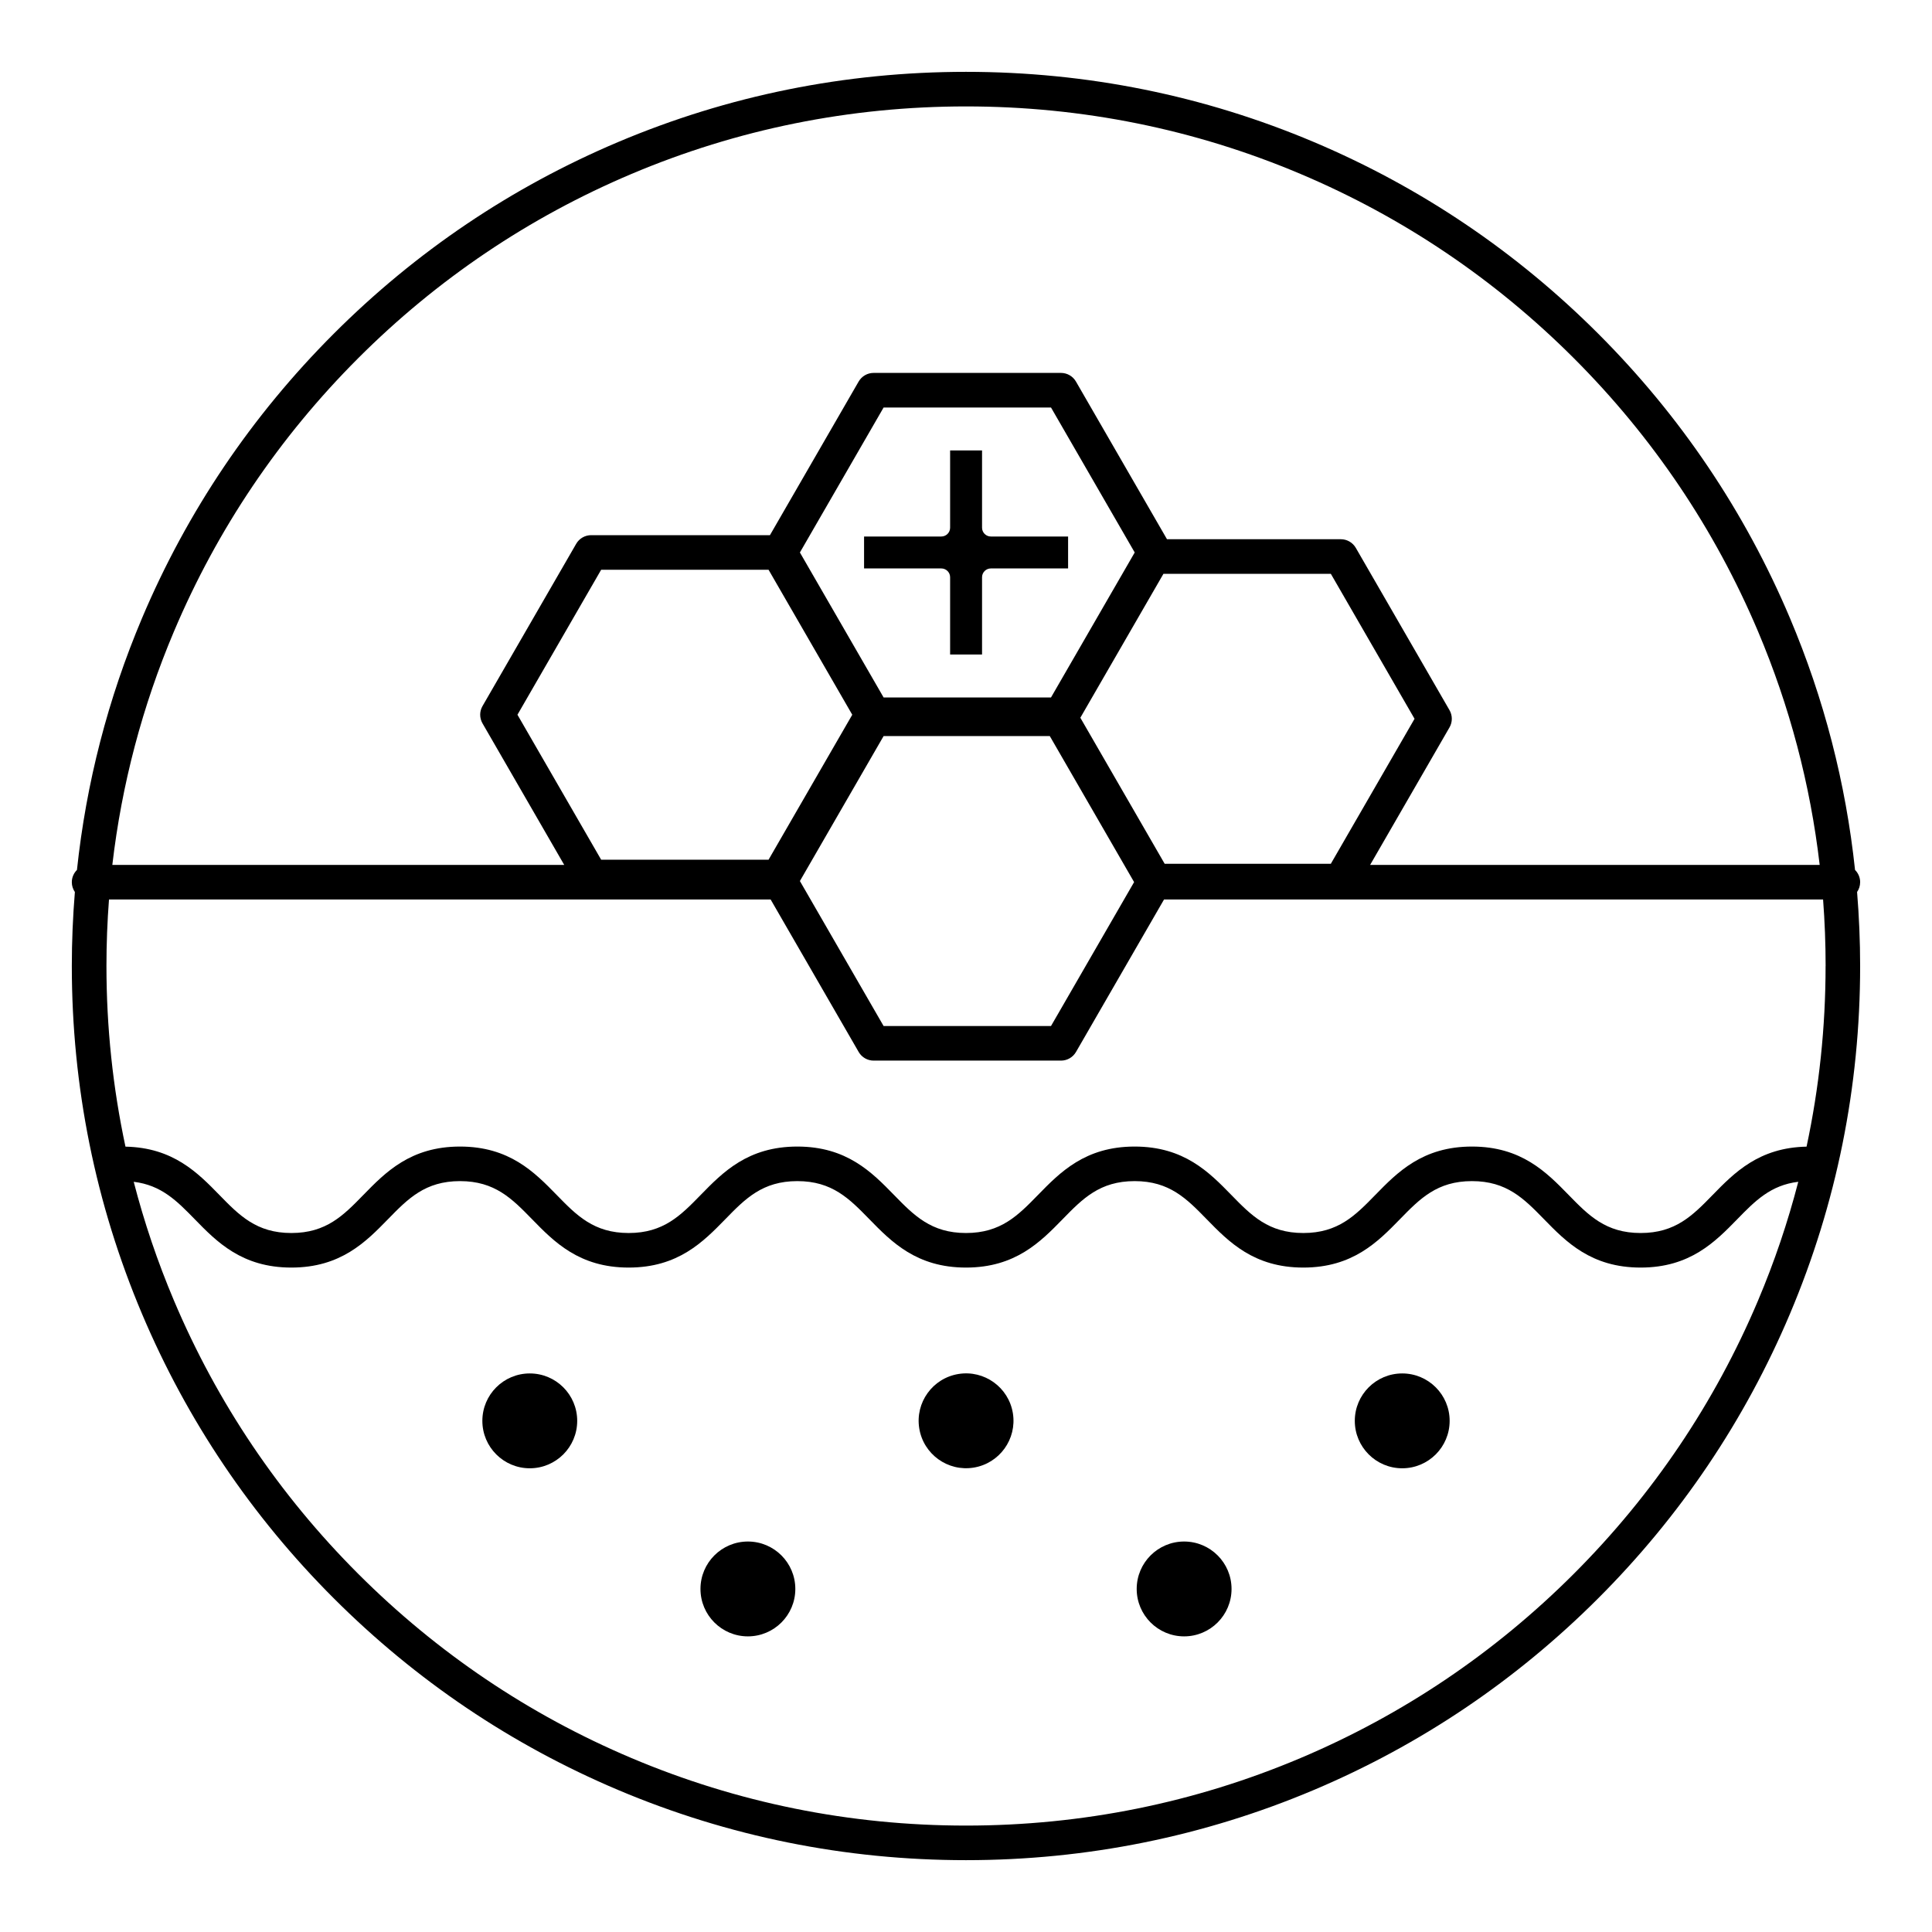 <svg viewBox="0 0 1080 1080" version="1.1" xmlns="http://www.w3.org/2000/svg" id="Layer_1">
  
  <defs>
    <style>
      .st0 {
        fill: #000000;
      }
    </style>
  </defs>
  <path d="M1039.84,493.16c0-2.68-1.1-5.11-2.86-6.86-5.16-48.53-17.33-95.73-36.42-140.86-25.18-59.52-61.21-112.98-107.12-158.88-45.9-45.9-99.35-81.94-158.88-107.12-61.63-26.07-127.09-39.28-194.56-39.28s-132.93,13.22-194.56,39.28c-59.52,25.18-112.98,61.21-158.88,107.12-45.9,45.9-81.94,99.36-107.12,158.88-19.09,45.13-31.26,92.33-36.42,140.86-1.77,1.75-2.87,4.18-2.87,6.86,0,2.04.64,3.92,1.71,5.48-1.12,13.69-1.71,27.48-1.71,41.36,0,67.47,13.22,132.93,39.28,194.56,25.18,59.52,61.21,112.98,107.12,158.88,45.9,45.9,99.36,81.94,158.88,107.12,61.63,26.07,127.09,39.28,194.56,39.28s132.93-13.22,194.56-39.28c59.52-25.18,112.98-61.21,158.88-107.12,45.9-45.9,81.94-99.36,107.12-158.88,26.07-61.63,39.28-127.09,39.28-194.56,0-13.88-.59-27.67-1.71-41.37,1.07-1.56,1.71-3.44,1.71-5.47ZM97.25,352.97c24.2-57.22,58.85-108.61,102.98-152.74,44.13-44.13,95.52-78.78,152.74-102.98,59.23-25.05,122.16-37.76,187.03-37.76s127.8,12.7,187.03,37.76c57.22,24.2,108.61,58.85,152.74,102.98,44.13,44.13,78.78,95.52,102.98,152.74,17.71,41.87,29.22,85.59,34.46,130.53h-251.31l44.37-76.86c1.73-2.99,1.73-6.67,0-9.67l-52.37-90.71c-1.73-2.99-4.92-4.83-8.37-4.83h-97.18l-50.89-88.14c-1.73-2.99-4.92-4.83-8.37-4.83h-104.74c-3.45,0-6.64,1.84-8.37,4.83l-49.58,85.87h-99.94c-3.45,0-6.64,1.84-8.37,4.83l-52.37,90.71c-1.73,2.99-1.73,6.67,0,9.67l45.68,79.12H62.79c5.24-44.94,16.75-88.66,34.46-130.53ZM1020.51,540c0,34.29-3.59,68.03-10.63,100.98-26.61.53-40.38,14.58-52.52,27.03-11.12,11.4-20.73,21.25-40.23,21.25s-29.1-9.85-40.23-21.25c-12.38-12.69-26.42-27.08-54.06-27.08s-41.68,14.39-54.06,27.08c-11.12,11.4-20.73,21.25-40.22,21.25s-29.1-9.85-40.22-21.25c-12.38-12.69-26.41-27.08-54.06-27.08s-41.68,14.39-54.06,27.08c-11.12,11.4-20.73,21.25-40.22,21.25s-29.1-9.85-40.22-21.25c-12.38-12.69-26.41-27.08-54.06-27.08s-41.68,14.39-54.06,27.08c-11.12,11.4-20.73,21.25-40.22,21.25s-29.1-9.85-40.22-21.25c-12.38-12.69-26.42-27.08-54.06-27.08s-41.68,14.39-54.06,27.08c-11.12,11.4-20.73,21.25-40.22,21.25s-29.1-9.85-40.22-21.25c-12.15-12.45-25.91-26.5-52.52-27.03-7.05-32.95-10.63-66.69-10.63-100.98,0-12.47.48-24.86,1.42-37.17h369.87l49.21,85.23c1.73,2.99,4.92,4.83,8.37,4.83h104.74c3.45,0,6.64-1.84,8.37-4.83l49.21-85.23h368.42c.94,12.31,1.42,24.71,1.42,37.17ZM493.94,411.47h92.9l47.13,81.63-46.45,80.45h-93.58l-46.79-81.04,46.79-81.04ZM651.05,482.85l-47.13-81.63,46.45-80.45h93.58l46.79,81.04-46.79,81.04h-92.9ZM587.52,389.88h-93.58l-46.79-81.04,46.79-81.04h93.58l46.79,81.04-46.79,81.04ZM429.63,318.5l46.79,81.04-46.79,81.04h-93.58l-46.79-81.04,46.79-81.04h93.58ZM982.75,727.03c-24.2,57.22-58.85,108.61-102.98,152.74-44.13,44.13-95.52,78.78-152.74,102.98-59.23,25.05-122.16,37.76-187.03,37.76s-127.8-12.7-187.03-37.76c-57.22-24.2-108.61-58.85-152.74-102.98-44.13-44.13-78.78-95.52-102.98-152.74-9.16-21.66-16.66-43.83-22.5-66.4,15.48,1.86,24.18,10.75,34.06,20.87,12.38,12.69,26.42,27.08,54.06,27.08s41.68-14.39,54.06-27.08c11.12-11.4,20.73-21.25,40.22-21.25s29.1,9.85,40.22,21.25c12.38,12.69,26.41,27.08,54.06,27.08s41.68-14.39,54.06-27.08c11.12-11.4,20.73-21.25,40.22-21.25s29.1,9.85,40.22,21.25c12.38,12.69,26.42,27.08,54.06,27.08s41.68-14.39,54.06-27.08c11.12-11.4,20.73-21.25,40.22-21.25s29.1,9.85,40.22,21.25c12.38,12.69,26.41,27.08,54.06,27.08s41.68-14.39,54.06-27.08c11.12-11.4,20.73-21.25,40.22-21.25s29.1,9.85,40.23,21.25c12.38,12.69,26.42,27.08,54.06,27.08s41.68-14.39,54.06-27.08c9.88-10.13,18.58-19.01,34.06-20.87-5.84,22.57-13.33,44.73-22.5,66.4Z" class="st0"></path>
  <circle r="26.51" cy="794.27" cx="296.15" class="st0"></circle>
  <circle transform="translate(-120.25 96.75) rotate(-9.22)" r="26.51" cy="794.27" cx="540" class="st0"></circle>
  <circle r="26.51" cy="794.27" cx="783.85" class="st0"></circle>
  <circle r="26.51" cy="888.23" cx="418.08" class="st0"></circle>
  <circle r="26.51" cy="888.23" cx="661.93" class="st0"></circle>
  <path d="M548.97,294.99v-43.18h-17.85v43.18c0,2.71-2.21,4.92-4.92,4.92h-43.18v17.85h43.18c2.71,0,4.92,2.21,4.92,4.92v43.18h17.85v-43.18c0-2.71,2.21-4.92,4.92-4.92h43.18v-17.85h-43.18c-2.71,0-4.92-2.21-4.92-4.92Z" class="st0"></path>
</svg>